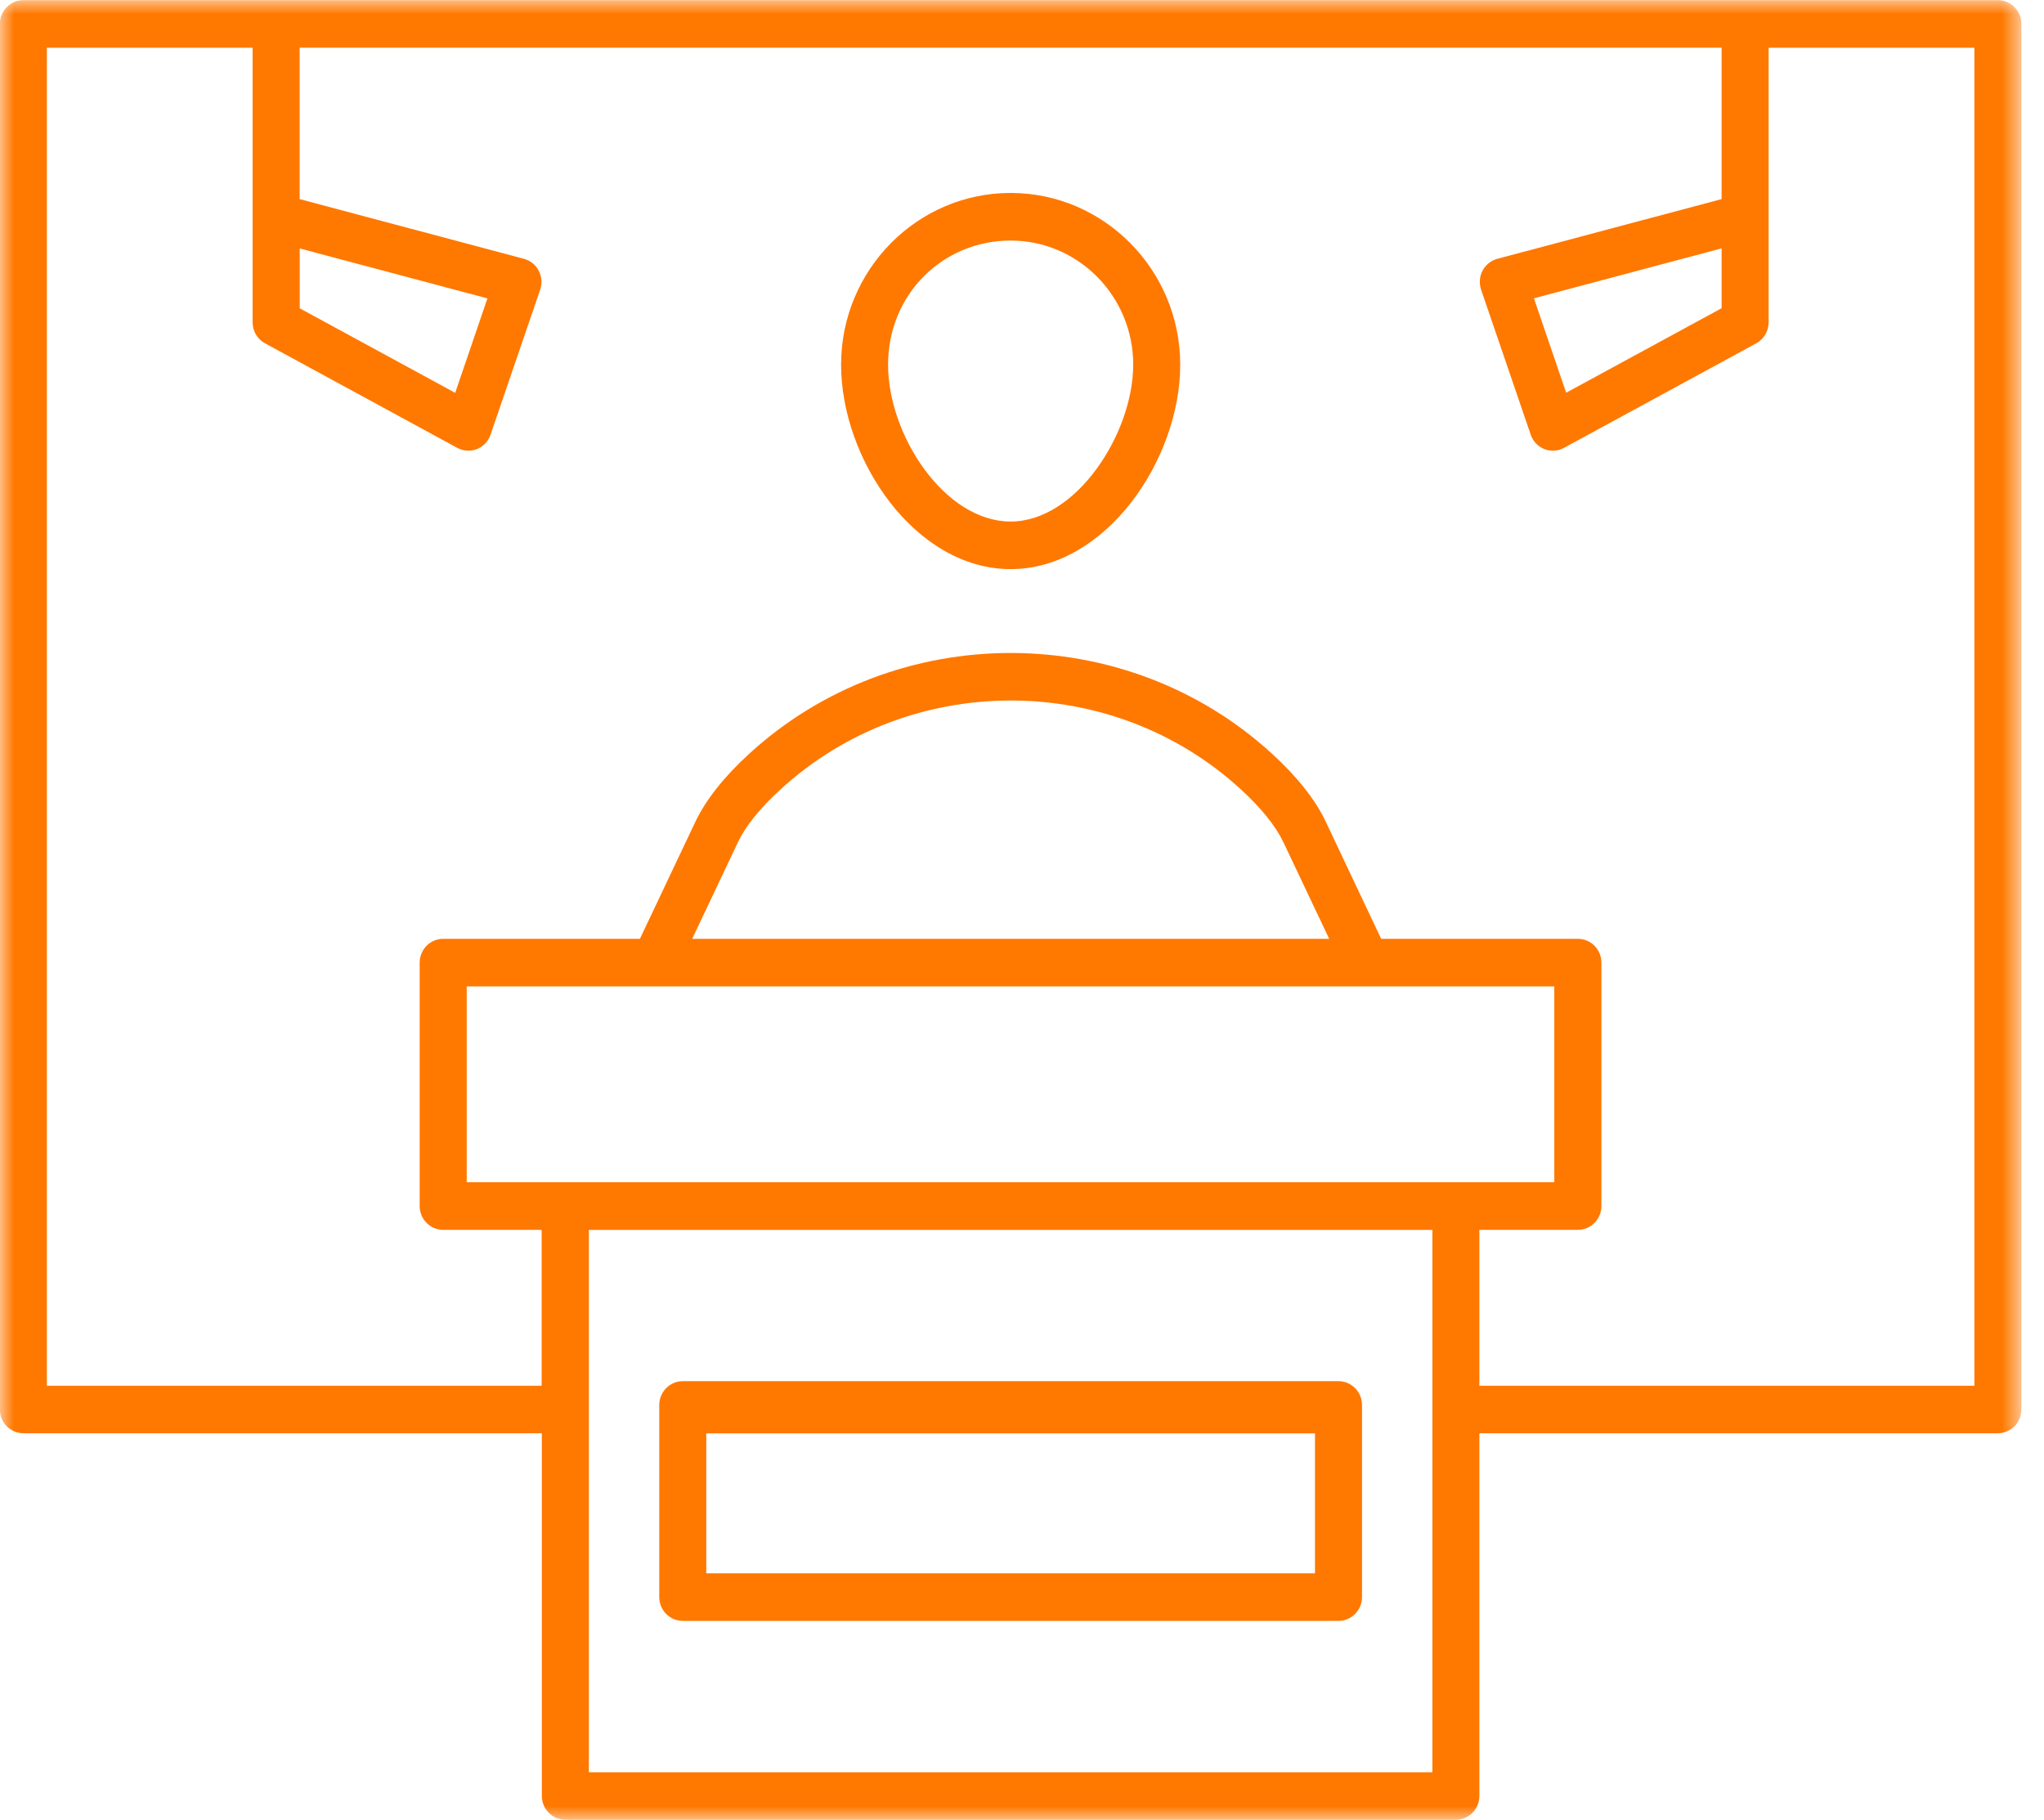 <svg width="73" height="65" viewBox="0 0 73 65" fill="none" xmlns="http://www.w3.org/2000/svg">
<mask id="mask0_1_215" style="mask-type:luminance" maskUnits="userSpaceOnUse" x="0" y="0" width="73" height="65">
<path d="M0 0H72.222V65H0V0Z" fill="white"/>
</mask>
<g mask="url(#mask0_1_215)">
<path d="M71.353 0.006H0.835C0.372 0.006 -0.005 0.386 -0.005 0.856V50.338C-0.005 50.807 0.372 51.187 0.835 51.187H19.352V64.14C19.352 64.609 19.728 64.989 20.191 64.989H51.996C52.46 64.989 52.835 64.609 52.835 64.14V51.187H71.353C71.816 51.187 72.192 50.807 72.192 50.338V0.856C72.192 0.386 71.816 0.006 71.353 0.006ZM10.701 8.872L17.408 10.657L16.257 14.03L10.705 11.011V8.876L10.701 8.872ZM48.801 35.229H55.511V42.222H16.669V35.229H48.801ZM24.721 33.529L26.352 30.086C26.627 29.501 27.141 28.866 27.876 28.193C32.489 23.959 39.71 23.959 44.318 28.193C45.05 28.866 45.561 29.501 45.839 30.086L47.471 33.529H24.721ZM51.157 63.294H21.031V43.925H51.157V63.294ZM70.514 49.49H52.835V43.922H56.354C56.817 43.922 57.193 43.541 57.193 43.073V34.38C57.193 33.911 56.817 33.529 56.354 33.529H49.327L47.35 29.348C46.981 28.567 46.339 27.753 45.443 26.931C40.203 22.117 31.988 22.117 26.745 26.931C25.849 27.753 25.207 28.567 24.835 29.348L22.854 33.529H15.828C15.364 33.529 14.988 33.911 14.988 34.38V43.073C14.988 43.541 15.364 43.922 15.828 43.922H19.345V49.49H1.674V1.706H9.022V7.751C9.022 7.751 9.022 7.774 9.022 7.787V11.514C9.022 11.826 9.194 12.116 9.466 12.262L16.331 15.995C16.455 16.062 16.589 16.096 16.727 16.096C16.832 16.096 16.935 16.076 17.033 16.039C17.261 15.947 17.439 15.76 17.519 15.526L19.292 10.345C19.369 10.12 19.349 9.875 19.238 9.664C19.128 9.453 18.936 9.304 18.711 9.243L10.701 7.111V1.703H61.486V7.111L53.477 9.243C53.252 9.304 53.06 9.457 52.949 9.664C52.839 9.871 52.822 10.12 52.896 10.345L54.669 15.526C54.749 15.76 54.927 15.947 55.155 16.039C55.253 16.076 55.356 16.096 55.461 16.096C55.599 16.096 55.733 16.062 55.857 15.995L62.722 12.262C62.994 12.112 63.165 11.826 63.165 11.514V7.787C63.165 7.787 63.165 7.764 63.165 7.751V1.706H70.514V49.49ZM61.486 8.872V11.008L55.934 14.026L54.783 10.654L61.49 8.869L61.486 8.872Z" fill="#FF7800"/>
</g>
<path d="M47.803 49.327H24.385C23.921 49.327 23.545 49.709 23.545 50.178V57.038C23.545 57.507 23.921 57.888 24.385 57.888H47.803C48.267 57.888 48.643 57.507 48.643 57.038V50.178C48.643 49.709 48.267 49.327 47.803 49.327ZM25.224 56.188V51.191H46.964V56.188H25.224Z" fill="#FF7800"/>
<path d="M36.094 6.891C32.754 6.891 30.039 9.641 30.039 13.024C30.039 16.407 32.684 20.325 36.094 20.325C39.505 20.325 42.151 16.4 42.151 13.024C42.151 9.648 39.434 6.891 36.094 6.891ZM36.094 18.626C33.738 18.626 31.717 15.546 31.717 13.024C31.717 10.501 33.681 8.591 36.094 8.591C38.509 8.591 40.472 10.579 40.472 13.024C40.472 15.468 38.451 18.626 36.094 18.626Z" fill="#FF7800"/>
</svg>
